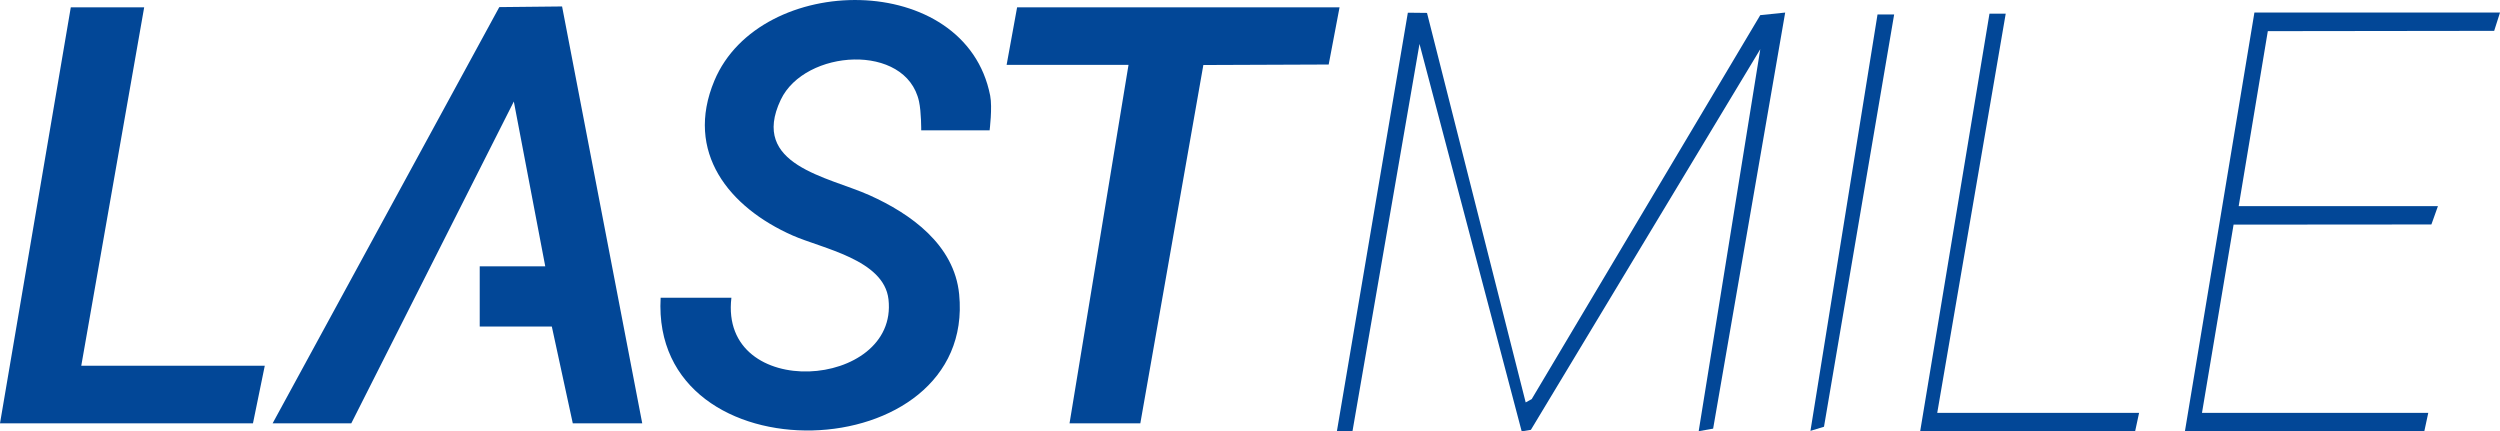 <?xml version="1.0" encoding="UTF-8"?><svg id="b" xmlns="http://www.w3.org/2000/svg" viewBox="0 0 952.8 164.41"><g id="c"><path d="M251.77,113.48h26.98c-4.72,39.75,63.75,34.93,59.87.6-1.72-15.17-25.24-19.34-36.57-24.35-24.14-10.68-41.23-31.67-29.78-59,17.4-41.54,95.76-42.24,105.11,5.75.87,4.48-.22,13.19-.22,13.19h-26.07s.06-6.92-.84-11.03c-4.95-22.41-43.5-19.95-52.69-.62-11.88,24.98,18.07,29.31,33.83,36.39s32.3,18.89,34.16,37.7c6.61,66.81-117.67,71.24-113.77,1.37Z" fill="#024797"/><polygon points="244.77 161.34 218.3 161.34 210.31 124.45 182.83 124.45 182.83 101.51 207.81 101.51 195.83 38.69 133.88 161.34 103.9 161.34 190.29 2.71 214.22 2.46 244.77 161.34" fill="#024797"/><polygon points="510.53 2.79 506.39 24.59 458.62 24.78 434.6 161.34 407.62 161.34 430.1 24.73 383.64 24.73 387.64 2.79 510.53 2.79" fill="#024797"/><polygon points="54.95 2.79 30.97 139.4 100.91 139.4 96.41 161.34 0 161.34 26.98 2.79 54.95 2.79" fill="#024797"/><polygon points="581.47 153.37 583.76 152.11 670.87 5.77 680.37 4.79 652.91 163.36 647.4 164.34 670.88 18.75 583.45 163.82 579.95 164.41 541 16.74 515.47 164.28 509.52 164.33 536.56 4.84 543.86 4.92 581.47 153.37" fill="#024797"/><path d="M952.8,4.78l-2.22,6.98-86.27.11-11.1,66.7h75.93s-2.53,7.15-2.5,6.98l-75.38.06-12.04,71.74h86.24l-1.5,6.98h-91.24l26.48-159.55h93.59Z" fill="#024797"/><polygon points="738.32 157.35 815.25 157.35 813.75 164.33 731.82 164.33 758.23 5.22 764.42 5.2 738.32 157.35" fill="#024797"/><polygon points="721.9 5.51 695.16 162.64 690 164.21 715.56 5.52 721.9 5.51" fill="#024797"/></g></svg>